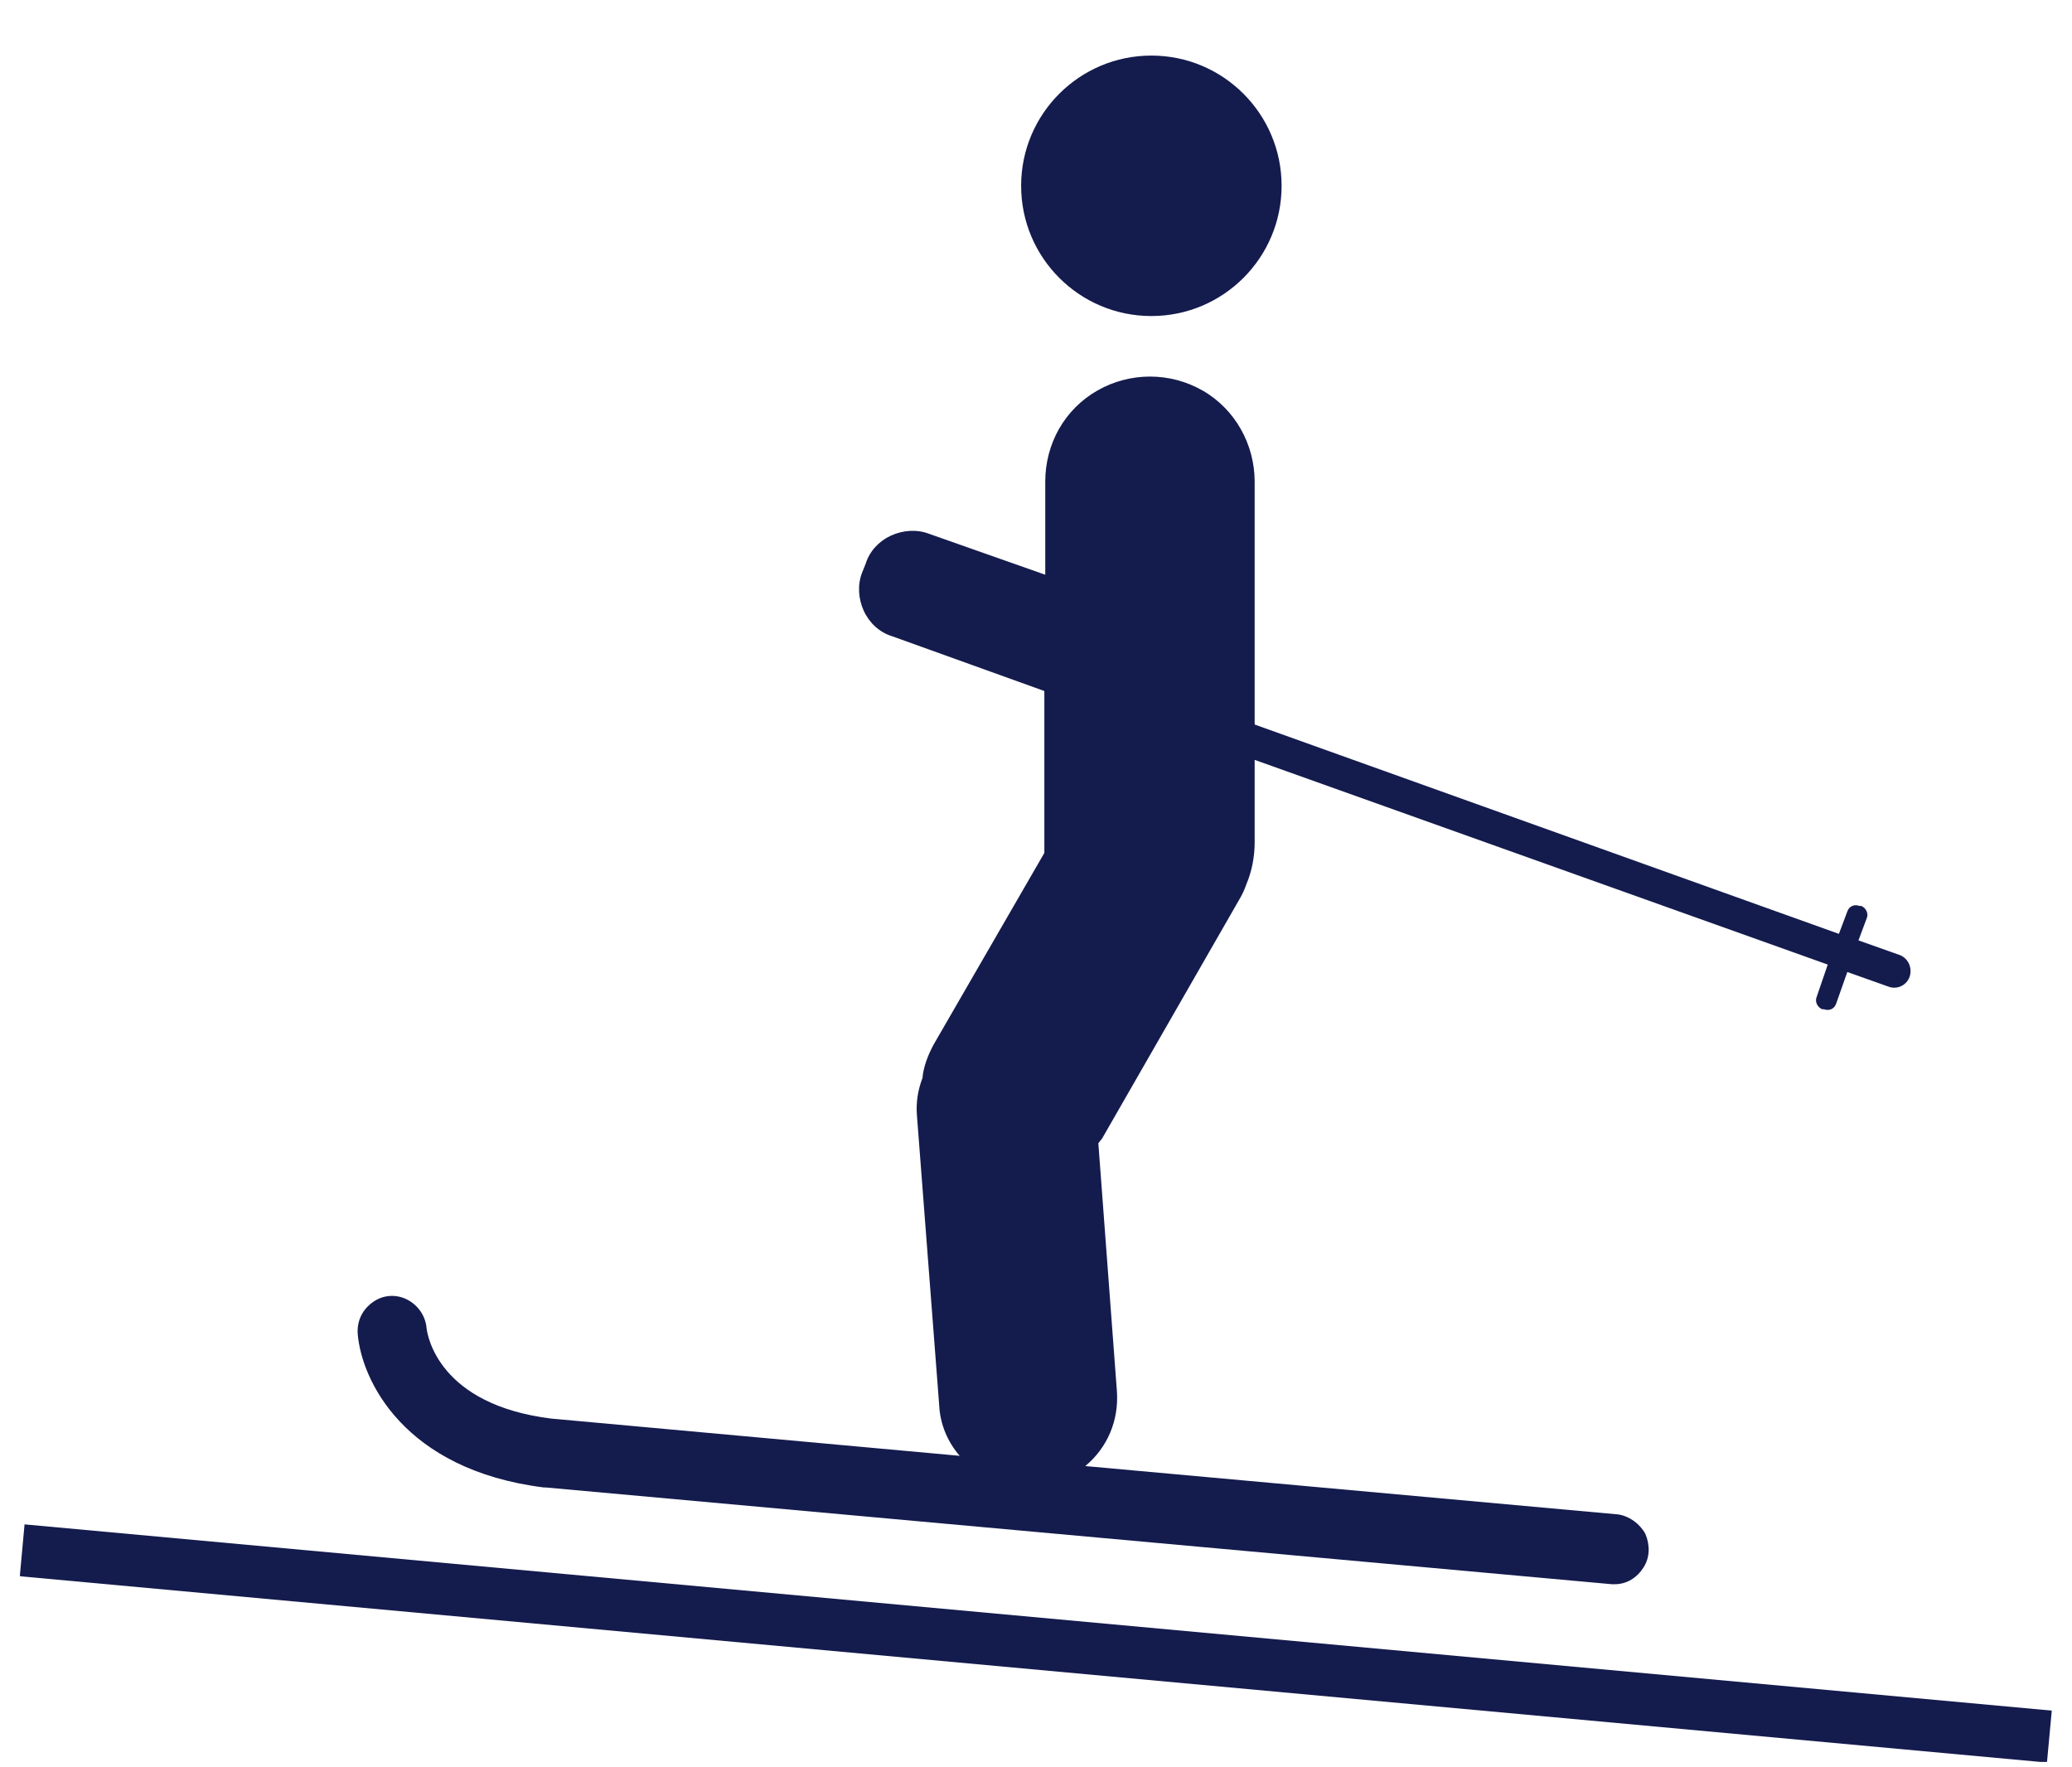 <svg width="34" height="29" viewBox="0 0 34 29" fill="none" xmlns="http://www.w3.org/2000/svg">
<g clip-path="url(#clip0_12426_5055)">
<path d="M18.893 5.186C20.073 5.186 21.03 4.229 21.03 3.049C21.03 1.869 20.073 0.912 18.893 0.912C17.713 0.912 16.756 1.869 16.756 3.049C16.756 4.229 17.713 5.186 18.893 5.186Z" fill="#141B4D"/>
<path d="M8.954 24.408L26.45 25.996H26.496C26.695 25.996 26.862 25.889 26.969 25.721C27.076 25.553 27.076 25.354 27 25.171C26.908 25.003 26.74 24.881 26.557 24.851L17.809 24.057C18.175 23.751 18.359 23.309 18.328 22.835L18.023 18.759L18.084 18.683L20.328 14.774C20.374 14.698 20.42 14.606 20.45 14.515C20.542 14.301 20.588 14.057 20.588 13.828V12.469L29.992 15.828L29.809 16.362C29.778 16.438 29.824 16.53 29.901 16.561H29.931C30.008 16.591 30.099 16.561 30.13 16.469L30.313 15.95L31 16.194C31.137 16.24 31.29 16.164 31.336 16.026C31.381 15.889 31.32 15.736 31.183 15.675L30.496 15.431L30.633 15.064C30.664 14.988 30.618 14.896 30.542 14.866H30.511C30.435 14.835 30.343 14.866 30.313 14.957L30.175 15.324L20.588 11.889V7.904C20.588 7.293 20.267 6.713 19.733 6.408C19.198 6.103 18.542 6.103 18.008 6.408C17.473 6.713 17.152 7.278 17.152 7.904V9.431L15.244 8.759C15.046 8.683 14.817 8.698 14.618 8.79C14.42 8.881 14.267 9.049 14.206 9.248L14.145 9.4C14.069 9.599 14.084 9.828 14.175 10.026C14.267 10.225 14.435 10.377 14.633 10.438L17.137 11.339V13.996L15.32 17.141C15.229 17.309 15.152 17.507 15.137 17.69C15.061 17.889 15.03 18.087 15.046 18.301L15.412 23.064C15.427 23.37 15.549 23.66 15.748 23.889L9.046 23.278C7.198 23.049 7.015 21.919 7 21.797C6.985 21.599 6.862 21.416 6.679 21.324C6.496 21.232 6.282 21.247 6.114 21.37C5.946 21.492 5.855 21.675 5.87 21.889C5.931 22.637 6.618 24.118 8.923 24.408H8.954Z" fill="#141B4D"/>
<path d="M0.403 25.014L0.325 25.865L33.589 28.922L33.668 28.07L0.403 25.014Z" fill="#141B4D"/>
</g>
<defs>
<clipPath id="clip0_12426_5055">
<rect width="33.343" height="28" fill="white" transform="translate(0.328 0.912)"/>
</clipPath>
</defs>
</svg>
